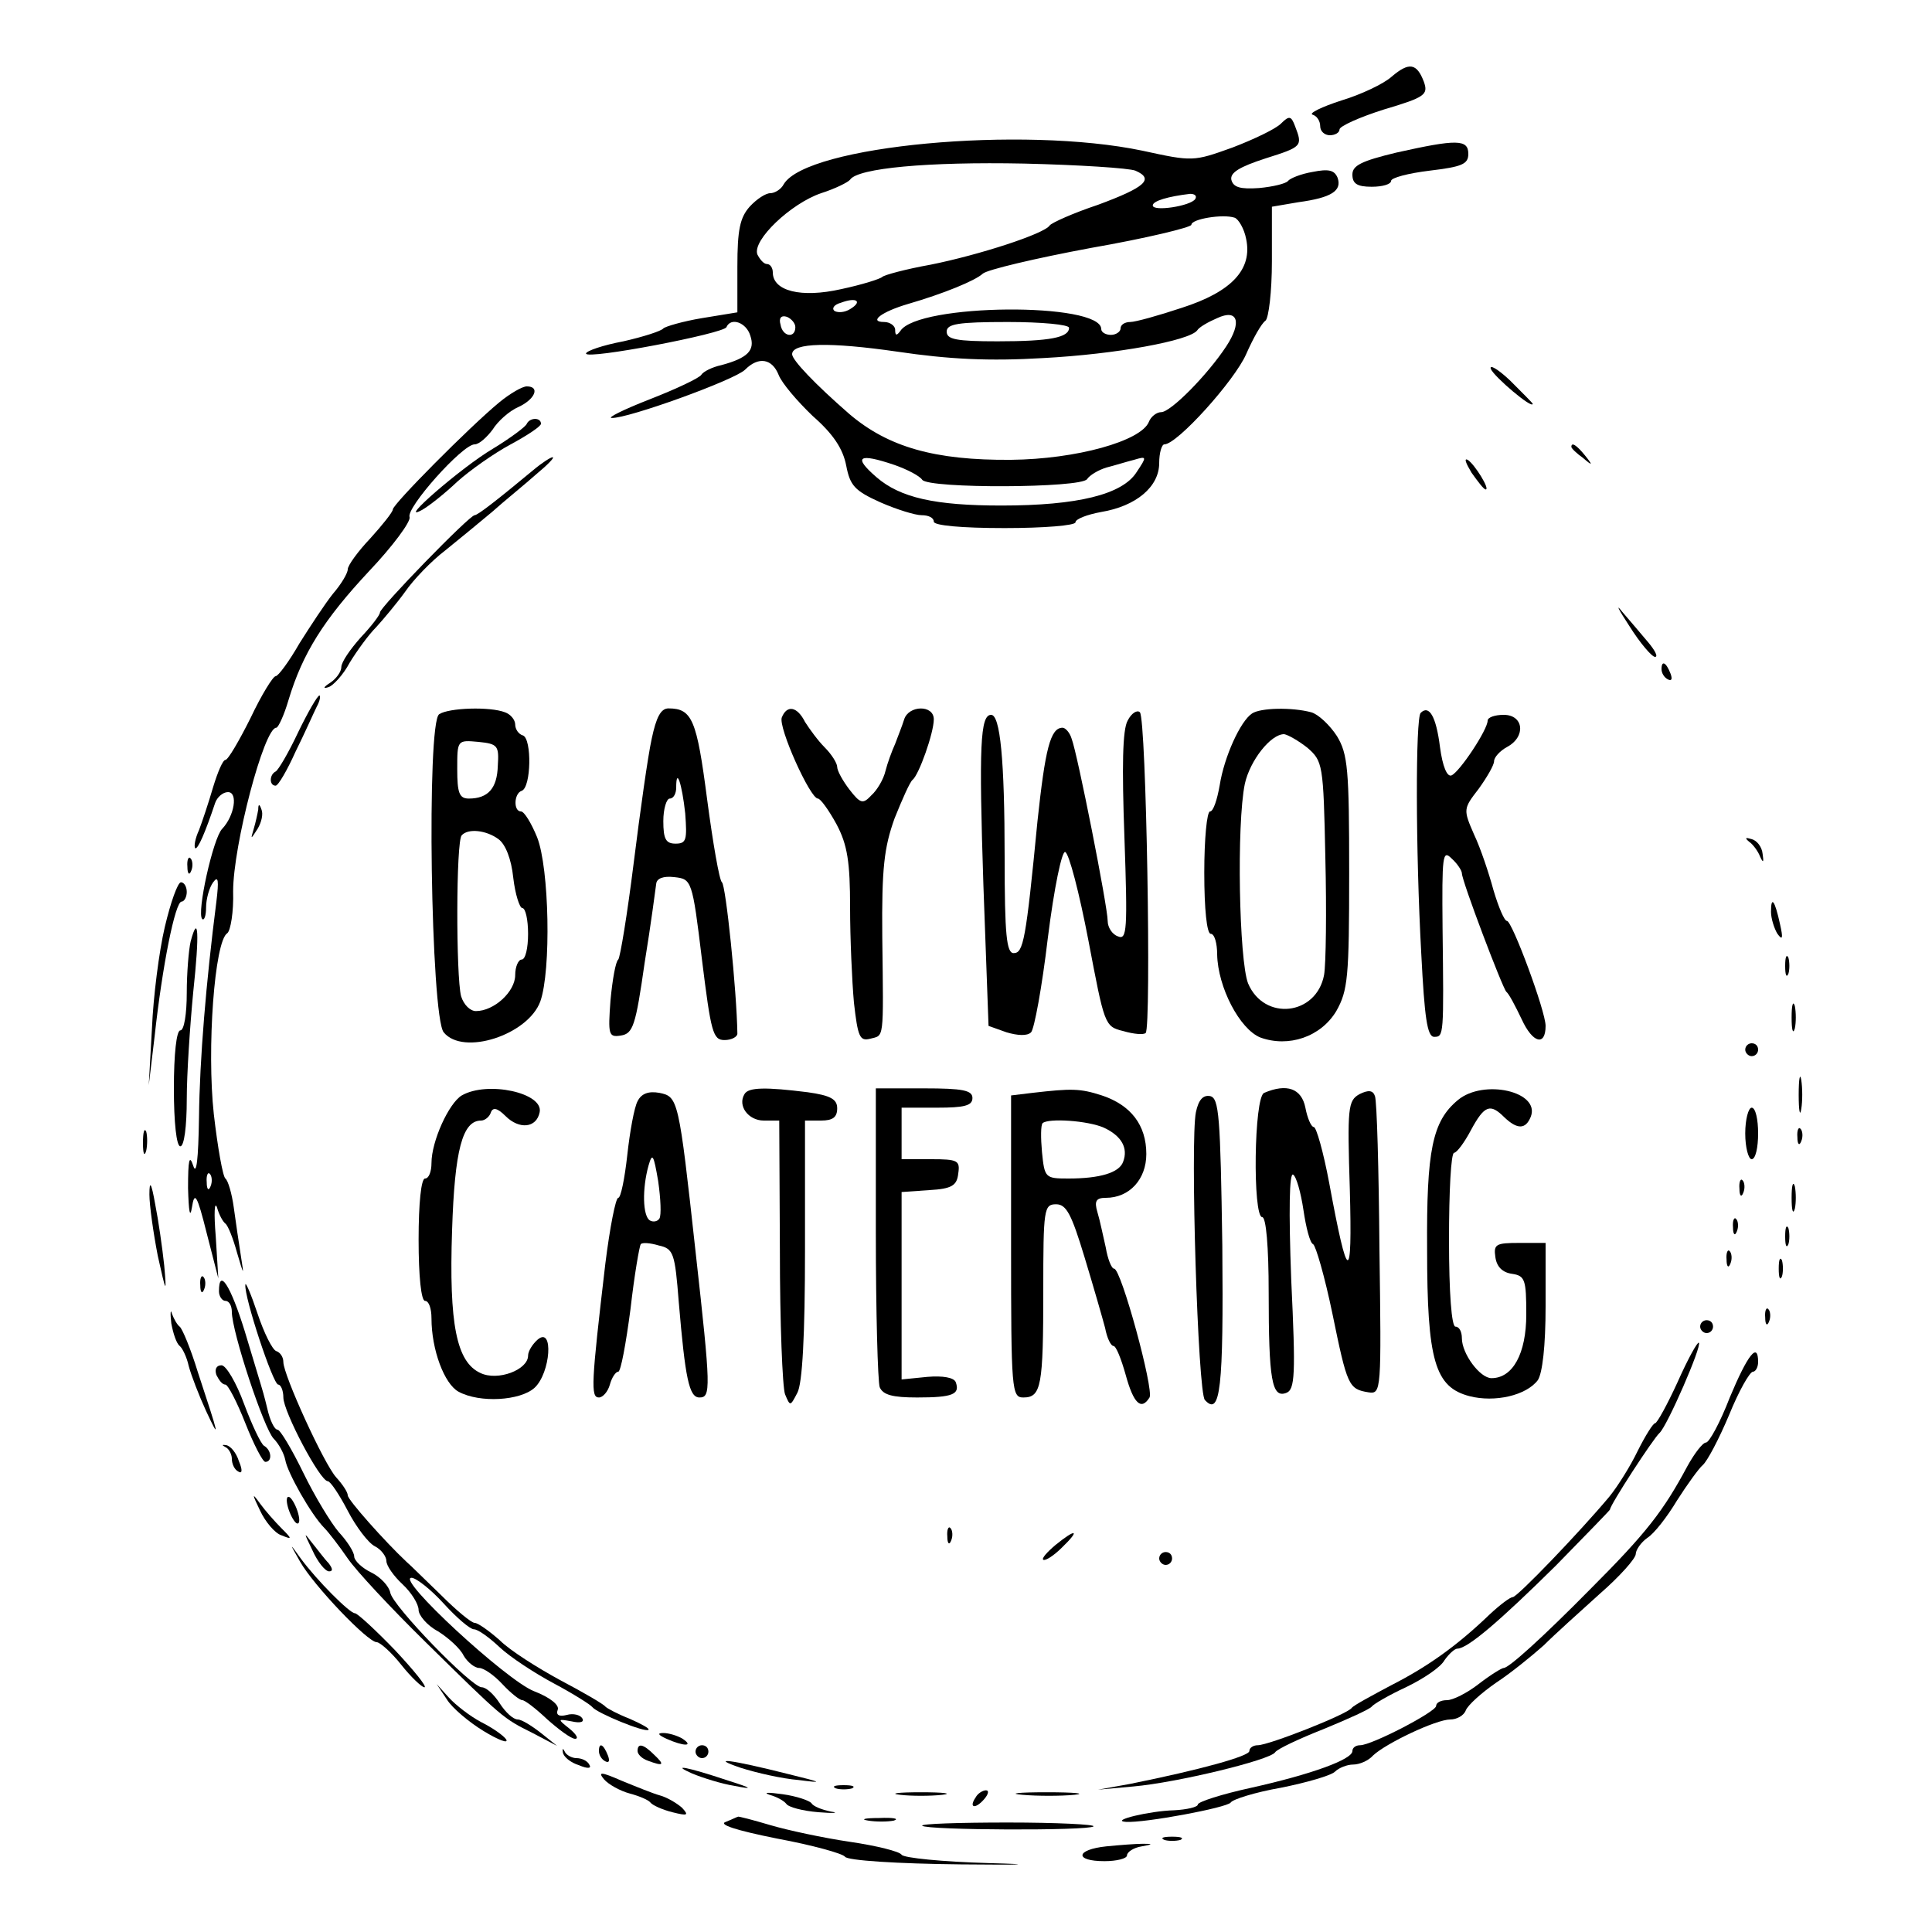 <?xml version="1.0" standalone="no"?>
<!DOCTYPE svg PUBLIC "-//W3C//DTD SVG 20010904//EN"
 "http://www.w3.org/TR/2001/REC-SVG-20010904/DTD/svg10.dtd">
<svg version="1.0" xmlns="http://www.w3.org/2000/svg"
 width="300pt" height="300pt" viewBox="0 0 300 300"
 preserveAspectRatio="xMidYMid meet">
<g transform="translate(0,300) scale(0.1,-0.1)"
fill="#000000" stroke="none">
<path d="M2161 2881 c-12 -11 -48 -28 -78 -37 -31 -10 -51 -20 -45 -22 7 -2
12 -10 12 -18 0 -8 7 -14 15 -14 8 0 15 4 15 9 0 5 31 19 69 31 64 19 69 23
62 43 -11 29 -23 31 -50 8z"/>
<path d="M1989 2808 c-8 -8 -41 -24 -75 -37 -61 -22 -62 -22 -140 -5 -186 39
-521 8 -557 -52 -4 -8 -14 -14 -21 -14 -7 0 -21 -9 -32 -21 -15 -17 -19 -36
-19 -93 l0 -71 -55 -9 c-30 -5 -57 -13 -60 -16 -3 -4 -31 -13 -62 -20 -32 -6
-58 -15 -58 -19 0 -10 214 31 218 41 7 16 31 7 37 -13 8 -23 -4 -35 -45 -46
-14 -3 -28 -10 -31 -15 -3 -5 -39 -22 -80 -38 -41 -16 -67 -29 -59 -29 25 -1
191 59 207 75 21 21 42 17 52 -8 5 -13 29 -41 53 -64 32 -28 47 -51 52 -77 6
-31 13 -39 53 -57 25 -11 54 -20 64 -20 11 0 19 -4 19 -10 0 -6 43 -10 110
-10 61 0 110 4 110 9 0 5 18 12 40 16 54 9 90 39 90 76 0 16 4 29 8 29 20 0
109 99 127 140 11 25 24 48 30 52 5 4 10 45 10 92 l0 85 41 7 c52 7 68 18 61
38 -5 12 -14 14 -39 9 -18 -3 -35 -10 -38 -14 -3 -4 -23 -9 -45 -11 -29 -2
-40 1 -43 13 -2 11 13 20 53 33 57 18 58 19 46 50 -6 16 -9 17 -22 4z m-226
-73 c30 -13 15 -26 -58 -53 -39 -13 -72 -28 -75 -32 -8 -13 -110 -46 -185 -61
-39 -7 -72 -16 -75 -19 -3 -3 -31 -12 -64 -19 -62 -14 -106 -3 -106 26 0 7 -4
13 -9 13 -5 0 -11 7 -15 15 -8 22 52 79 99 95 22 7 42 17 45 21 12 18 121 28
270 25 85 -2 163 -7 173 -11z m93 -44 c-7 -11 -66 -20 -66 -10 0 7 24 14 58
18 7 0 11 -3 8 -8z m79 -62 c10 -47 -22 -82 -100 -107 -36 -12 -72 -22 -80
-22 -8 0 -15 -4 -15 -10 0 -5 -7 -10 -15 -10 -8 0 -15 4 -15 9 0 42 -285 40
-312 -3 -6 -8 -8 -7 -8 2 0 6 -8 12 -17 12 -25 0 -4 16 37 28 55 16 104 36
116 47 6 6 82 24 168 40 86 15 156 32 156 36 0 9 49 17 67 11 6 -2 15 -17 18
-33z m-615 -109 c-8 -5 -18 -6 -24 -3 -5 4 -1 10 10 13 24 9 34 2 14 -10z
m584 -58 c-29 -44 -86 -102 -101 -102 -7 0 -16 -7 -19 -15 -12 -30 -113 -58
-214 -59 -119 -1 -191 20 -251 71 -54 47 -89 84 -89 93 0 18 59 19 163 4 81
-12 143 -15 227 -10 113 6 227 27 239 43 3 5 17 13 31 19 32 15 39 -6 14 -44z
m-669 30 c0 -18 -20 -15 -23 4 -3 10 1 15 10 12 7 -3 13 -10 13 -16z m425 -1
c0 -15 -29 -21 -111 -21 -64 0 -79 3 -79 15 0 12 17 15 95 15 52 0 95 -4 95
-9z m-271 -213 c20 -7 39 -17 43 -23 10 -14 247 -13 256 1 4 6 17 14 30 18 12
3 31 9 43 12 20 6 20 5 4 -19 -22 -35 -92 -52 -210 -52 -103 0 -157 12 -194
44 -37 32 -28 38 28 19z"/>
<path d="M2168 2763 c-54 -13 -68 -20 -68 -34 0 -14 7 -19 30 -19 17 0 30 4
30 9 0 5 27 12 60 16 50 6 60 10 60 26 0 23 -18 23 -112 2z"/>
<path d="M2315 2427 c5 -12 65 -63 65 -54 0 1 -16 17 -35 36 -19 18 -33 26
-30 18z"/>
<path d="M775 2375 c-46 -38 -165 -158 -165 -166 0 -4 -16 -24 -35 -45 -19
-20 -35 -42 -35 -48 0 -6 -10 -23 -23 -38 -12 -15 -35 -50 -52 -77 -16 -28
-33 -51 -37 -51 -4 0 -22 -29 -39 -65 -18 -36 -35 -65 -39 -65 -4 0 -12 -19
-19 -42 -7 -24 -17 -54 -22 -67 -6 -13 -8 -25 -6 -28 4 -3 16 25 31 70 3 9 12
17 20 17 16 0 10 -37 -9 -57 -14 -14 -40 -131 -31 -140 3 -3 6 5 6 18 0 13 5
31 11 39 8 11 9 3 5 -30 -16 -125 -26 -245 -27 -335 -1 -66 -4 -91 -9 -75 -6
18 -8 9 -8 -35 1 -36 3 -48 6 -30 4 26 8 20 23 -40 l18 -70 -4 65 c-3 36 -2
56 2 45 3 -11 9 -22 13 -25 4 -3 12 -23 18 -45 11 -37 11 -37 6 -5 -3 19 -8
53 -11 75 -3 22 -9 42 -13 45 -4 3 -12 48 -18 100 -11 101 1 269 21 281 5 4
10 33 9 65 0 71 48 254 67 254 3 0 12 19 19 43 22 73 55 125 125 200 37 39 65
77 63 84 -6 14 82 113 101 113 7 0 19 11 28 23 8 13 26 29 40 35 26 12 34 32
13 32 -7 0 -26 -11 -43 -25z m-448 -1217 c-3 -8 -6 -5 -6 6 -1 11 2 17 5 13 3
-3 4 -12 1 -19z"/>
<path d="M818 2342 c-1 -4 -25 -22 -53 -39 -49 -29 -150 -117 -110 -95 11 6
36 26 55 44 20 18 57 44 83 58 26 14 47 28 47 32 0 10 -17 10 -22 0z"/>
<path d="M2440 2306 c0 -2 8 -10 18 -17 15 -13 16 -12 3 4 -13 16 -21 21 -21
13z"/>
<path d="M828 2270 c-53 -44 -86 -70 -91 -70 -8 0 -147 -143 -147 -151 0 -4
-13 -21 -30 -39 -16 -18 -30 -38 -30 -46 0 -7 -8 -18 -17 -24 -11 -7 -12 -10
-3 -7 7 2 23 19 33 38 11 18 29 43 41 55 11 12 32 37 45 55 13 19 41 48 62 64
21 17 54 44 73 60 19 17 50 42 68 58 18 15 30 27 26 27 -3 0 -17 -9 -30 -20z"/>
<path d="M2285 2266 c10 -14 19 -26 22 -26 7 0 -17 39 -28 46 -6 3 -3 -5 6
-20z"/>
<path d="M2530 2028 c17 -27 35 -48 40 -48 5 0 0 10 -11 23 -10 12 -28 33 -40
47 -11 14 -6 4 11 -22z"/>
<path d="M2580 1961 c0 -6 4 -13 10 -16 6 -3 7 1 4 9 -7 18 -14 21 -14 7z"/>
<path d="M463 1863 c-15 -32 -31 -59 -35 -61 -10 -5 -10 -22 0 -22 4 0 18 24
31 53 14 28 28 60 33 70 5 9 6 17 4 17 -3 0 -18 -26 -33 -57z"/>
<path d="M682 1891 c-20 -12 -13 -470 7 -494 30 -37 131 -4 150 48 17 48 14
207 -5 255 -9 22 -20 40 -25 40 -12 0 -11 28 1 32 15 5 16 81 2 86 -7 2 -12
10 -12 17 0 7 -7 16 -16 19 -23 9 -87 7 -102 -3z m91 -80 c-1 -35 -15 -51 -45
-51 -15 0 -18 9 -18 46 0 45 0 45 33 42 30 -3 32 -6 30 -37z m1 -114 c11 -8
20 -31 23 -60 3 -26 10 -47 14 -47 5 0 9 -18 9 -40 0 -22 -4 -40 -10 -40 -5 0
-10 -11 -10 -24 0 -26 -33 -56 -61 -56 -9 0 -19 10 -23 23 -8 30 -8 242 1 250
10 11 38 8 57 -6z"/>
<path d="M1012 1853 c-6 -27 -18 -113 -28 -193 -10 -80 -21 -147 -24 -150 -4
-3 -9 -31 -12 -63 -4 -54 -3 -58 16 -55 19 3 23 15 37 113 10 61 17 116 18
123 1 8 11 12 28 10 27 -3 28 -4 43 -128 14 -113 17 -125 35 -125 11 0 20 5
20 10 -1 67 -18 231 -24 235 -4 3 -14 61 -23 129 -16 123 -23 141 -60 141 -12
0 -19 -14 -26 -47z m52 -116 c3 -41 2 -47 -15 -47 -15 0 -19 7 -19 35 0 19 5
35 10 35 6 0 10 8 10 17 0 33 9 6 14 -40z"/>
<path d="M1214 1886 c-6 -15 44 -126 56 -126 4 0 17 -18 29 -40 17 -32 21 -59
21 -129 0 -48 3 -115 6 -148 6 -53 9 -60 25 -56 22 6 21 -6 19 158 -1 108 3
139 19 184 12 30 24 57 28 60 10 8 33 73 33 94 0 23 -39 22 -46 0 -3 -10 -10
-27 -14 -38 -5 -11 -12 -30 -15 -42 -3 -13 -13 -30 -22 -38 -13 -14 -17 -13
-34 9 -10 13 -19 29 -19 35 0 6 -9 20 -19 30 -11 11 -24 29 -31 40 -12 24 -28
27 -36 7z"/>
<path d="M1751 1881 c-8 -14 -9 -71 -5 -181 5 -144 4 -160 -10 -154 -9 3 -16
14 -16 24 0 22 -47 260 -56 283 -3 10 -10 17 -14 17 -19 0 -27 -33 -39 -145
-18 -186 -22 -205 -37 -205 -11 0 -14 28 -14 148 0 153 -7 222 -21 222 -17 0
-19 -49 -12 -264 l8 -219 28 -10 c17 -5 32 -6 38 0 5 5 17 70 26 146 10 80 22
136 27 134 6 -2 22 -64 36 -137 25 -131 25 -134 54 -141 17 -5 32 -6 35 -3 9
9 1 488 -9 498 -4 4 -13 -1 -19 -13z"/>
<path d="M1944 1892 c-18 -12 -43 -67 -50 -111 -4 -23 -10 -41 -15 -41 -5 0
-9 -43 -9 -95 0 -57 4 -95 10 -95 6 0 10 -15 10 -32 1 -51 35 -116 67 -129 44
-16 94 1 118 41 18 32 20 52 20 215 0 160 -2 184 -19 212 -11 17 -29 34 -40
37 -30 8 -79 7 -92 -2z m86 -53 c24 -21 25 -25 28 -171 2 -82 1 -165 -2 -182
-12 -63 -93 -72 -118 -13 -14 36 -18 247 -5 310 8 36 40 77 61 77 6 -1 22 -10
36 -21z"/>
<path d="M2206 1893 c-8 -8 -8 -212 1 -375 5 -97 9 -128 20 -128 15 0 15 2 13
169 -1 113 0 122 14 108 9 -8 16 -19 16 -23 0 -12 63 -178 69 -184 4 -3 14
-22 24 -43 17 -37 37 -42 37 -10 0 23 -52 163 -60 163 -4 0 -13 21 -21 48 -7
26 -20 65 -30 86 -17 39 -17 40 7 71 13 18 24 37 24 43 0 6 9 16 20 22 30 16
26 50 -5 50 -14 0 -25 -4 -25 -9 0 -14 -43 -79 -56 -85 -7 -3 -14 14 -18 44
-6 48 -17 66 -30 53z"/>
<path d="M401 1743 c-1 -6 -4 -20 -7 -30 -5 -17 -5 -17 6 0 6 10 9 23 6 30 -3
9 -5 9 -5 0z"/>
<path d="M2716 1693 c6 -4 14 -15 17 -23 5 -11 6 -9 4 4 -1 11 -9 21 -17 23
-10 3 -11 2 -4 -4z"/>
<path d="M291 1654 c0 -11 3 -14 6 -6 3 7 2 16 -1 19 -3 4 -6 -2 -5 -13z"/>
<path d="M256 1561 c-9 -38 -18 -109 -20 -157 l-5 -89 9 75 c12 110 32 210 42
210 4 0 8 7 8 15 0 8 -4 15 -9 15 -5 0 -16 -31 -25 -69z"/>
<path d="M2750 1584 c0 -10 5 -26 10 -34 8 -11 9 -7 4 15 -8 37 -14 45 -14 19z"/>
<path d="M296 1538 c-3 -13 -6 -49 -6 -80 0 -32 -4 -58 -10 -58 -6 0 -10 -37
-10 -90 0 -53 4 -90 10 -90 6 0 10 31 10 73 0 39 5 114 10 166 10 93 8 124 -4
79z"/>
<path d="M2772 1500 c0 -14 2 -19 5 -12 2 6 2 18 0 25 -3 6 -5 1 -5 -13z"/>
<path d="M2782 1420 c0 -19 2 -27 5 -17 2 9 2 25 0 35 -3 9 -5 1 -5 -18z"/>
<path d="M2710 1370 c0 -5 5 -10 10 -10 6 0 10 5 10 10 0 6 -4 10 -10 10 -5 0
-10 -4 -10 -10z"/>
<path d="M2793 1300 c0 -25 2 -35 4 -22 2 12 2 32 0 45 -2 12 -4 2 -4 -23z"/>
<path d="M717 1299 c-20 -12 -47 -71 -47 -105 0 -13 -4 -24 -10 -24 -6 0 -10
-38 -10 -95 0 -57 4 -95 10 -95 6 0 10 -12 10 -27 0 -49 20 -102 42 -114 33
-18 96 -14 118 6 25 23 30 96 5 75 -8 -7 -15 -18 -15 -25 0 -22 -47 -40 -74
-27 -37 17 -49 75 -44 222 4 124 16 170 45 170 6 0 13 6 15 12 3 9 10 8 23 -5
21 -21 48 -19 53 6 6 30 -81 49 -121 26z"/>
<path d="M990 1290 c-5 -9 -12 -47 -16 -84 -4 -36 -10 -66 -14 -66 -4 0 -13
-46 -20 -102 -22 -187 -23 -208 -10 -208 6 0 14 9 17 20 3 11 9 20 13 20 4 0
12 44 19 97 6 53 14 99 16 101 2 3 15 2 28 -2 23 -5 25 -12 31 -88 10 -118 16
-148 32 -148 18 0 18 12 -6 227 -26 237 -27 240 -56 246 -17 3 -28 -1 -34 -13z
m34 -182 c-3 -5 -10 -6 -15 -3 -11 7 -12 49 -2 85 6 21 8 17 15 -24 4 -28 5
-53 2 -58z"/>
<path d="M1156 1301 c-11 -18 6 -41 30 -41 l24 0 1 -202 c0 -112 4 -212 8
-223 8 -19 8 -19 19 2 8 14 12 90 12 222 l0 201 25 0 c18 0 25 5 25 19 0 14
-10 20 -46 25 -64 8 -92 8 -98 -3z"/>
<path d="M1360 1086 c0 -123 3 -231 6 -240 5 -12 20 -16 58 -16 56 0 67 5 60
24 -3 7 -20 10 -44 8 l-40 -4 0 145 0 146 43 3 c35 2 43 7 45 26 3 20 -1 22
-42 22 l-46 0 0 40 0 40 55 0 c42 0 55 3 55 15 0 12 -15 15 -75 15 l-75 0 0
-224z"/>
<path d="M1603 1303 l-33 -4 0 -235 c0 -223 1 -234 19 -234 28 0 31 18 31 166
0 127 1 134 20 134 16 0 24 -16 44 -82 14 -46 28 -95 32 -110 3 -16 9 -28 13
-28 4 0 12 -20 19 -45 12 -44 24 -56 37 -35 7 12 -44 200 -55 200 -4 0 -10 15
-13 33 -4 17 -9 42 -13 55 -5 17 -2 22 13 22 37 0 63 29 63 68 0 45 -24 76
-69 91 -34 11 -47 11 -108 4z m111 -54 c28 -13 38 -32 30 -53 -6 -17 -36 -26
-85 -26 -36 0 -37 1 -41 41 -2 22 -2 42 1 45 9 8 70 4 95 -7z"/>
<path d="M1963 1303 c-16 -6 -18 -193 -3 -193 6 0 10 -46 10 -117 0 -136 5
-164 27 -156 14 5 15 28 8 176 -4 107 -3 167 3 163 5 -3 12 -28 16 -55 4 -27
10 -51 15 -53 4 -2 18 -50 30 -108 23 -112 25 -117 56 -122 20 -3 20 2 17 222
-1 124 -4 231 -7 238 -3 9 -10 10 -24 3 -18 -10 -19 -21 -15 -148 4 -149 -3
-147 -32 10 -9 48 -20 87 -24 87 -4 0 -10 14 -13 30 -6 30 -29 38 -64 23z"/>
<path d="M2264 1292 c-40 -33 -49 -78 -48 -232 0 -173 12 -214 66 -228 39 -10
88 1 106 25 7 11 12 52 12 115 l0 98 -41 0 c-36 0 -40 -2 -37 -22 2 -15 11
-24 26 -26 20 -3 22 -9 22 -63 0 -61 -21 -99 -54 -99 -18 0 -46 38 -46 62 0
10 -4 18 -10 18 -6 0 -10 52 -10 135 0 74 3 135 8 135 4 0 16 16 26 35 21 39
30 42 52 20 20 -19 33 -19 41 1 15 39 -73 59 -113 26z"/>
<path d="M1857 1273 c-9 -44 3 -437 14 -447 24 -26 29 18 27 240 -3 201 -5
229 -19 232 -11 2 -18 -6 -22 -25z"/>
<path d="M2710 1240 c0 -22 5 -40 10 -40 6 0 10 18 10 40 0 22 -4 40 -10 40
-5 0 -10 -18 -10 -40z"/>
<path d="M222 1225 c0 -16 2 -22 5 -12 2 9 2 23 0 30 -3 6 -5 -1 -5 -18z"/>
<path d="M2791 1234 c0 -11 3 -14 6 -6 3 7 2 16 -1 19 -3 4 -6 -2 -5 -13z"/>
<path d="M232 1145 c0 -16 6 -59 13 -95 13 -59 14 -60 10 -15 -3 28 -9 70 -14
95 -6 34 -9 38 -9 15z"/>
<path d="M2701 1154 c0 -11 3 -14 6 -6 3 7 2 16 -1 19 -3 4 -6 -2 -5 -13z"/>
<path d="M2782 1140 c0 -19 2 -27 5 -17 2 9 2 25 0 35 -3 9 -5 1 -5 -18z"/>
<path d="M2691 1094 c0 -11 3 -14 6 -6 3 7 2 16 -1 19 -3 4 -6 -2 -5 -13z"/>
<path d="M2772 1080 c0 -14 2 -19 5 -12 2 6 2 18 0 25 -3 6 -5 1 -5 -13z"/>
<path d="M2681 1044 c0 -11 3 -14 6 -6 3 7 2 16 -1 19 -3 4 -6 -2 -5 -13z"/>
<path d="M2762 1030 c0 -14 2 -19 5 -12 2 6 2 18 0 25 -3 6 -5 1 -5 -13z"/>
<path d="M311 1004 c0 -11 3 -14 6 -6 3 7 2 16 -1 19 -3 4 -6 -2 -5 -13z"/>
<path d="M340 995 c0 -8 5 -15 10 -15 6 0 10 -8 10 -17 0 -31 50 -182 65 -197
8 -8 16 -23 18 -33 3 -19 40 -85 61 -106 6 -6 23 -28 36 -47 13 -19 67 -77
120 -129 122 -120 121 -119 167 -142 l38 -20 -25 20 c-14 11 -30 21 -36 21 -7
0 -19 11 -28 25 -9 14 -21 25 -28 25 -16 0 -139 127 -142 147 -2 10 -15 24
-29 31 -15 7 -27 19 -27 25 0 7 -11 24 -24 38 -12 14 -37 55 -55 92 -18 37
-36 67 -40 67 -5 0 -12 15 -16 33 -4 17 -9 34 -10 37 -1 3 -12 40 -25 83 -22
71 -40 99 -40 62z"/>
<path d="M381 1005 c-2 -19 43 -155 51 -155 4 0 8 -9 8 -20 0 -22 57 -130 69
-130 4 0 18 -21 31 -46 13 -25 32 -50 42 -55 10 -5 18 -16 18 -23 0 -7 11 -23
25 -36 14 -13 25 -31 25 -40 0 -8 13 -24 30 -33 16 -10 35 -27 40 -38 6 -10
17 -19 24 -19 7 0 23 -11 36 -25 13 -14 27 -25 31 -25 4 0 21 -13 39 -30 18
-16 37 -30 43 -30 6 0 2 7 -9 16 -19 15 -18 15 4 11 13 -3 20 -1 16 5 -3 5
-14 8 -24 5 -12 -3 -17 0 -14 8 3 7 -11 19 -37 29 -43 17 -215 176 -190 176 7
0 30 -18 50 -40 20 -22 41 -40 47 -40 6 0 23 -12 40 -28 16 -15 54 -40 84 -56
30 -16 57 -33 60 -37 7 -9 82 -40 87 -35 2 2 -11 9 -29 17 -18 7 -35 16 -38
19 -3 4 -34 22 -70 41 -35 19 -78 46 -94 62 -17 15 -34 27 -39 27 -5 0 -28 19
-52 43 -24 23 -48 47 -54 52 -33 31 -91 96 -91 103 0 5 -8 17 -18 28 -19 21
-82 159 -82 179 0 8 -5 15 -11 17 -6 2 -19 28 -29 58 -10 30 -19 51 -19 45z"/>
<path d="M266 945 c3 -16 8 -31 13 -35 4 -3 11 -17 14 -31 4 -15 16 -46 27
-70 22 -47 21 -42 -13 61 -11 36 -24 67 -28 70 -4 3 -9 12 -12 20 -2 8 -3 2
-1 -15z"/>
<path d="M2741 954 c0 -11 3 -14 6 -6 3 7 2 16 -1 19 -3 4 -6 -2 -5 -13z"/>
<path d="M2640 940 c0 -5 5 -10 10 -10 6 0 10 5 10 10 0 6 -4 10 -10 10 -5 0
-10 -4 -10 -10z"/>
<path d="M2605 854 c-16 -35 -32 -64 -35 -64 -3 0 -15 -19 -27 -43 -11 -23
-31 -55 -44 -71 -46 -55 -143 -156 -150 -156 -4 0 -20 -12 -36 -27 -52 -50
-98 -82 -153 -110 -30 -16 -58 -31 -61 -35 -7 -10 -129 -58 -146 -58 -7 0 -13
-4 -13 -9 0 -8 -76 -29 -185 -51 l-50 -9 55 5 c68 6 212 41 220 53 3 5 37 21
75 36 39 16 72 31 75 35 3 4 27 18 53 30 27 13 54 31 60 42 7 10 16 18 20 18
16 0 67 44 153 129 46 47 84 86 84 87 0 7 67 110 77 119 12 11 66 135 61 140
-2 2 -17 -25 -33 -61z"/>
<path d="M2686 830 c-15 -39 -32 -70 -37 -70 -5 0 -18 -17 -29 -37 -37 -69
-63 -103 -151 -191 -73 -74 -126 -122 -134 -122 -3 0 -21 -11 -39 -25 -18 -14
-40 -25 -49 -25 -10 0 -17 -4 -17 -9 0 -9 -100 -61 -118 -61 -7 0 -12 -4 -12
-9 0 -13 -63 -36 -157 -57 -46 -10 -83 -22 -83 -26 0 -4 -17 -8 -37 -9 -38 -1
-100 -16 -75 -18 29 -2 157 22 163 30 3 5 38 16 78 23 40 8 78 19 84 25 6 6
19 11 28 11 10 0 24 6 31 14 20 19 98 56 120 56 10 0 21 6 24 14 3 8 24 27 47
43 23 15 56 42 74 58 17 17 56 52 87 80 31 27 56 55 56 62 0 6 8 18 18 25 11
7 31 33 46 58 16 25 34 50 40 55 7 6 25 40 41 78 15 37 32 67 37 67 4 0 8 7 8
15 0 32 -16 12 -44 -55z"/>
<path d="M336 865 c4 -8 9 -15 14 -15 4 0 18 -27 31 -60 13 -33 27 -60 31 -60
11 0 10 18 -2 25 -5 3 -19 33 -31 65 -12 33 -28 60 -35 60 -8 0 -11 -6 -8 -15z"/>
<path d="M350 753 c5 -2 10 -11 10 -18 0 -8 4 -17 10 -20 6 -4 7 2 1 16 -4 13
-13 24 -20 25 -6 1 -7 0 -1 -3z"/>
<path d="M404 654 c8 -17 23 -35 33 -38 17 -7 17 -6 0 11 -10 10 -25 27 -33
38 -13 18 -13 16 0 -11z"/>
<path d="M447 660 c3 -11 9 -22 13 -25 5 -3 6 4 3 15 -3 11 -9 22 -13 25 -5 3
-6 -4 -3 -15z"/>
<path d="M1471 614 c0 -11 3 -14 6 -6 3 7 2 16 -1 19 -3 4 -6 -2 -5 -13z"/>
<path d="M485 593 c8 -18 20 -33 26 -33 6 0 6 4 -1 13 -6 6 -17 21 -26 32 -13
17 -12 15 1 -12z"/>
<path d="M1639 601 c-13 -11 -22 -21 -19 -23 3 -2 16 6 29 19 29 28 22 30 -10
4z"/>
<path d="M466 575 c21 -37 105 -125 119 -125 5 0 23 -16 38 -35 15 -19 32 -35
36 -35 5 0 -16 26 -46 58 -30 31 -58 57 -62 57 -8 0 -59 51 -84 85 -18 25 -18
25 -1 -5z"/>
<path d="M1800 580 c0 -5 5 -10 10 -10 6 0 10 5 10 10 0 6 -4 10 -10 10 -5 0
-10 -4 -10 -10z"/>
<path d="M694 361 c8 -13 34 -35 57 -49 23 -14 39 -20 35 -13 -4 6 -21 18 -39
27 -17 9 -39 26 -50 38 l-19 21 16 -24z"/>
<path d="M1035 300 c27 -12 43 -12 25 0 -8 5 -22 9 -30 9 -10 0 -8 -3 5 -9z"/>
<path d="M874 279 c1 -7 12 -16 25 -20 14 -6 20 -5 16 1 -3 6 -12 10 -20 10
-7 0 -16 5 -18 10 -3 6 -4 5 -3 -1z"/>
<path d="M930 281 c0 -6 4 -13 10 -16 6 -3 7 1 4 9 -7 18 -14 21 -14 7z"/>
<path d="M990 281 c0 -5 7 -12 16 -15 24 -9 27 -7 10 9 -17 17 -26 19 -26 6z"/>
<path d="M1080 280 c0 -5 5 -10 10 -10 6 0 10 5 10 10 0 6 -4 10 -10 10 -5 0
-10 -4 -10 -10z"/>
<path d="M1150 255 c25 -8 65 -17 90 -19 39 -5 38 -4 -15 9 -91 23 -125 27
-75 10z"/>
<path d="M1075 246 c17 -7 46 -16 65 -19 30 -6 29 -4 -9 8 -66 22 -90 26 -56
11z"/>
<path d="M938 237 c7 -8 25 -18 40 -22 15 -4 29 -10 32 -14 3 -4 18 -11 34
-15 24 -6 26 -5 15 7 -8 7 -23 16 -34 19 -11 3 -38 14 -60 23 -32 14 -37 14
-27 2z"/>
<path d="M1298 223 c6 -2 18 -2 25 0 6 3 1 5 -13 5 -14 0 -19 -2 -12 -5z"/>
<path d="M1195 213 c11 -3 22 -9 26 -14 3 -5 25 -11 50 -13 24 -2 33 -1 19 1
-14 3 -27 8 -30 13 -3 4 -23 11 -45 14 -22 3 -31 3 -20 -1z"/>
<path d="M1398 213 c17 -2 47 -2 65 0 17 2 3 4 -33 4 -36 0 -50 -2 -32 -4z"/>
<path d="M1515 209 c-11 -16 -1 -19 13 -3 7 8 8 14 3 14 -5 0 -13 -5 -16 -11z"/>
<path d="M1588 213 c23 -2 59 -2 80 0 20 2 1 4 -43 4 -44 0 -61 -2 -37 -4z"/>
<path d="M1127 171 c-12 -4 15 -13 80 -26 54 -10 101 -23 105 -28 3 -6 82 -11
180 -12 99 -1 118 0 43 2 -71 2 -132 8 -135 13 -3 5 -39 14 -80 20 -41 6 -97
18 -124 26 -27 8 -50 14 -50 13 -1 0 -9 -4 -19 -8z"/>
<path d="M1348 173 c12 -2 30 -2 40 0 9 3 -1 5 -23 4 -22 0 -30 -2 -17 -4z"/>
<path d="M1432 165 c7 -7 259 -8 266 -1 3 3 -57 6 -133 6 -76 0 -136 -2 -133
-5z"/>
<path d="M1808 143 c6 -2 18 -2 25 0 6 3 1 5 -13 5 -14 0 -19 -2 -12 -5z"/>
<path d="M1718 133 c-48 -5 -50 -23 -3 -23 19 0 35 4 35 9 0 5 10 12 23 14 17
3 18 4 2 4 -11 0 -37 -2 -57 -4z"/>
</g>
</svg>
